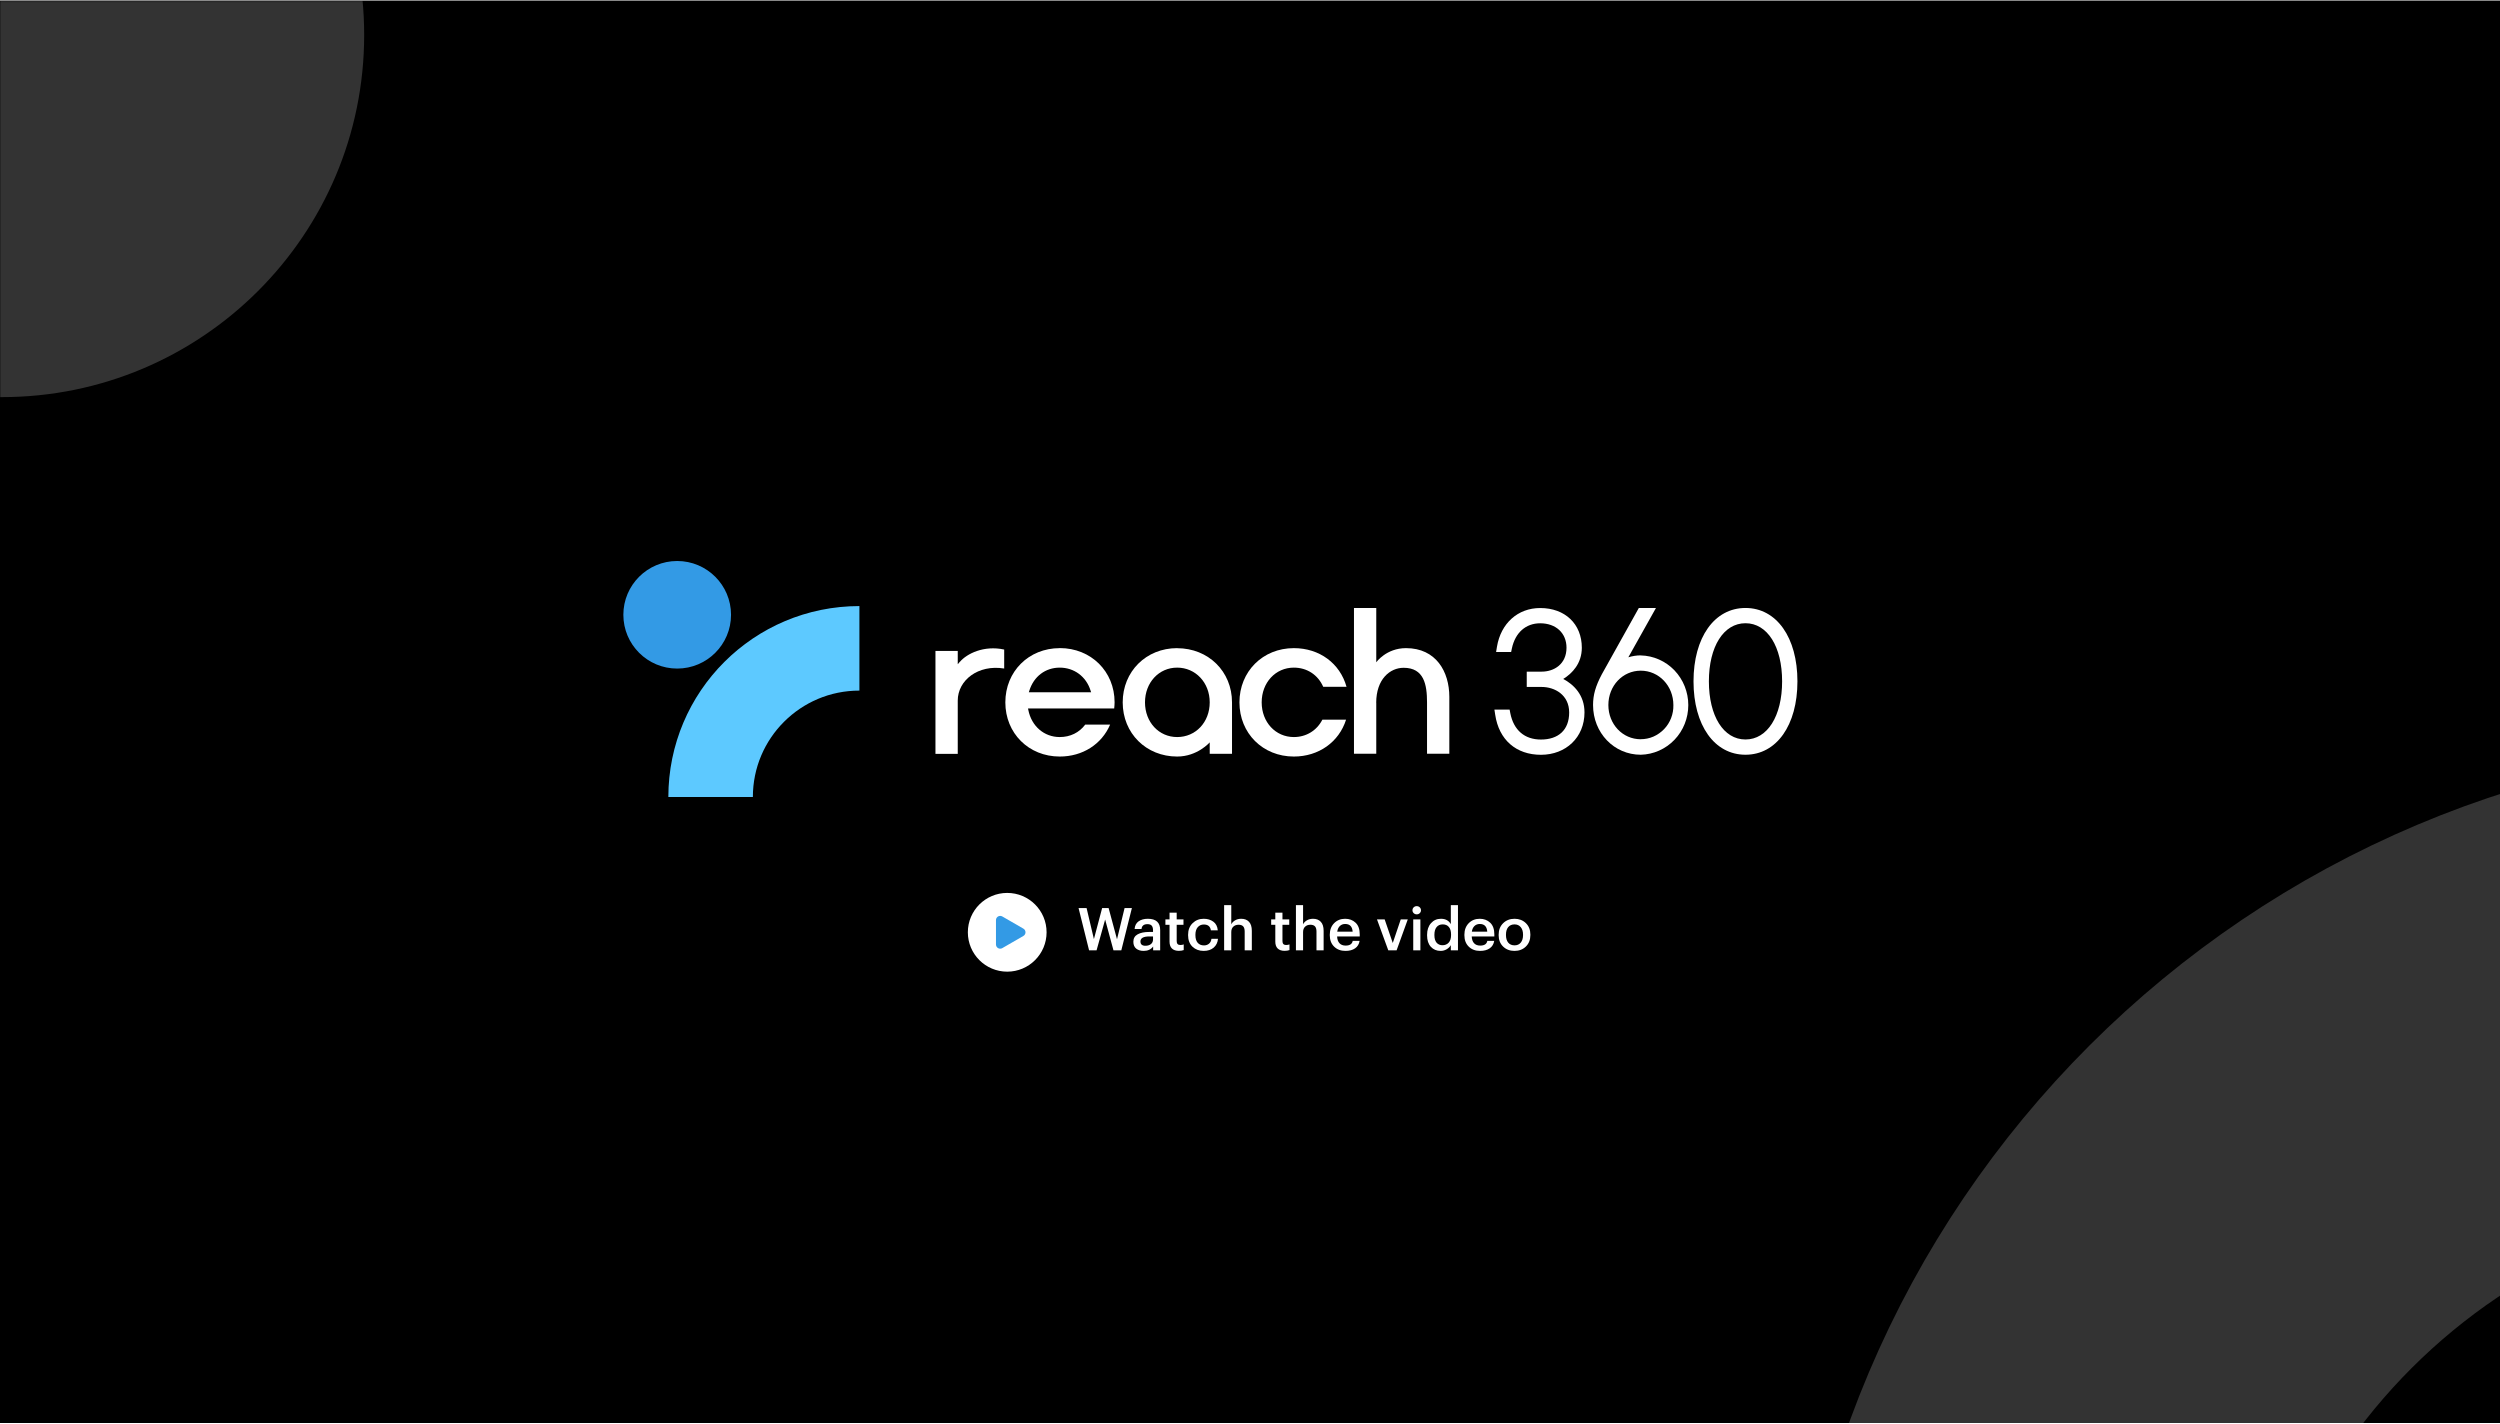 <svg width="1290" height="735" viewBox="0 0 1290 735" fill="none" xmlns="http://www.w3.org/2000/svg">
<g clip-path="url(#clip0_4_31455)" filter="url(#filter0_d_4_31455)">
<rect y="0.275" width="1290" height="734.724" fill="white"/>
<rect y="0.275" width="1290" height="734.724" fill="url(#paint0_linear_4_31455)"/>
<path opacity="0.2" d="M1040.05 915.239C1040.05 686.679 1225.43 501.485 1454.21 501.485" stroke="white" stroke-width="235.247" stroke-linejoin="round"/>
<mask id="mask0_4_31455" style="mask-type:alpha" maskUnits="userSpaceOnUse" x="0" y="0" width="1290" height="735">
<rect y="0.275" width="1290" height="734.724" fill="black"/>
</mask>
<g mask="url(#mask0_4_31455)">
</g>
<mask id="mask1_4_31455" style="mask-type:alpha" maskUnits="userSpaceOnUse" x="0" y="0" width="1290" height="735">
<rect y="0.275" width="1290" height="734.724" fill="url(#paint1_linear_4_31455)"/>
</mask>
<g mask="url(#mask1_4_31455)">
<path opacity="0.2" d="M0.846 204.916C104.16 204.916 187.913 121.246 187.913 18.034C187.913 -85.178 104.16 -168.849 0.846 -168.849C-102.468 -168.849 -186.221 -85.178 -186.221 18.034C-186.221 121.246 -102.468 204.916 0.846 204.916Z" fill="white"/>
</g>
<path d="M366.674 411.246C366.674 368.873 401.041 334.54 443.456 334.54" stroke="#5DC9FF" stroke-width="43.613" stroke-linejoin="round"/>
<path d="M349.432 344.983C364.774 344.983 377.212 332.558 377.212 317.23C377.212 301.903 364.774 289.478 349.432 289.478C334.089 289.478 321.651 301.903 321.651 317.23C321.651 332.558 334.089 344.983 349.432 344.983Z" fill="#339AE5"/>
<path d="M495.311 341.434L494.198 342.746V335.867H482.695V389.006H494.198V361.489C494.198 351.025 504.743 342.746 518.163 344.961V335.167C507.618 332.866 498.852 337.353 495.34 341.464L495.311 341.434Z" fill="white"/>
<path d="M607.414 334.439C591.403 334.439 579.314 346.478 579.314 362.422C579.314 378.367 591.403 390.376 607.414 390.376C617.892 390.376 624.215 383.06 624.215 383.06V388.977H635.718V362.422C635.718 346.478 623.542 334.468 607.384 334.468L607.414 334.439ZM607.414 380.32C597.959 380.32 590.818 372.625 590.818 362.422C590.818 352.22 597.959 344.495 607.414 344.495C616.868 344.495 624.215 352.191 624.215 362.422C624.215 372.654 616.985 380.32 607.414 380.32Z" fill="white"/>
<path d="M667.622 344.495C674.412 344.495 680.062 348.197 682.784 354.406H694.814C691.418 342.251 680.823 334.439 667.622 334.439C651.611 334.439 639.552 346.478 639.552 362.422C639.552 378.367 651.611 390.376 667.622 390.376C680.413 390.376 690.891 382.943 694.579 371.342H682.345C679.476 376.968 674.003 380.32 667.622 380.32C658.168 380.32 651.026 372.625 651.026 362.422C651.026 352.22 658.168 344.495 667.622 344.495Z" fill="white"/>
<path d="M546.826 334.44C530.815 334.44 518.756 346.478 518.756 362.423C518.756 378.368 530.815 390.377 546.826 390.377C558.592 390.377 568.456 384.081 572.818 373.908H559.968C556.865 378.047 552.212 380.321 546.826 380.321C538.747 380.321 532.249 374.695 530.61 366.329L530.464 365.571H563.422H574.925C575.042 364.405 575.13 363.356 575.13 362.394C575.13 346.449 562.954 334.411 546.826 334.411V334.44ZM530.874 357.205L531.137 356.389C533.42 349.044 539.421 344.496 546.826 344.496C554.231 344.496 560.466 349.044 562.749 356.389L563.012 357.205H530.903H530.874Z" fill="white"/>
<path d="M710.123 362.655C710.123 350.383 717.294 344.582 724.261 344.582C734.798 344.582 736.349 353.24 736.349 362.451V388.918H747.852V359.565C747.852 346.594 741.032 334.439 725.49 334.439C715.304 334.439 710.153 341.726 710.153 341.726V313.713H698.649V388.918H710.153V362.655H710.123Z" fill="white"/>
<path d="M806.649 350.327C811.303 347.47 816.22 342.311 816.22 334.237C816.22 321.994 807.586 313.745 794.736 313.745C783.233 313.745 774.452 321.586 772.432 333.712L771.993 336.423H779.75L780.13 334.586C781.857 326.454 787.302 321.615 794.736 321.615C802.873 321.615 808.317 326.687 808.317 334.207C808.317 342.719 801.878 346.567 795.497 346.567H787.799V354.466H795.439C802.288 354.466 809.693 358.576 809.693 367.642C809.693 376.707 804.103 381.604 795.117 381.604C786.658 381.604 781.038 376.736 779.311 367.991L778.96 366.155H771.115L771.525 368.808C773.457 381.75 782.296 389.474 795.146 389.474C807.996 389.474 817.596 380.496 817.596 367.612C817.625 358.605 811.976 353.154 806.649 350.356V350.327Z" fill="white"/>
<path d="M846.633 338.17C844.467 338.17 842.301 338.519 840.223 339.161L854.477 313.713H845.638L826.524 347.964C823.275 354.114 822.017 358.603 822.017 363.792C822.017 378.162 832.847 389.443 846.633 389.443C853.189 389.297 859.424 386.528 864.019 381.748C868.615 376.967 871.161 370.525 871.161 363.821C871.161 357.117 868.585 350.675 864.019 345.894C859.424 341.114 853.189 338.345 846.633 338.199V338.17ZM846.633 381.456C837.266 381.456 829.92 373.703 829.92 363.792C829.92 353.881 837.266 346.069 846.633 346.069C855.999 346.069 863.463 353.881 863.463 363.821C863.522 366.124 863.112 368.397 862.292 370.525C861.473 372.653 860.243 374.606 858.663 376.239C857.082 377.871 855.209 379.183 853.16 380.086C851.082 380.99 848.857 381.427 846.633 381.427V381.456Z" fill="white"/>
<path d="M900.664 313.713C884.624 313.713 873.853 328.929 873.853 351.578C873.853 374.227 884.624 389.443 900.664 389.443C916.704 389.443 927.475 374.227 927.475 351.578C927.475 328.929 916.704 313.713 900.664 313.713ZM900.664 321.584C911.962 321.584 919.572 333.622 919.572 351.578C919.572 369.534 911.962 381.573 900.664 381.573C889.366 381.573 881.785 369.534 881.785 351.578C881.785 333.622 889.395 321.584 900.664 321.584Z" fill="white"/>
<circle cx="519.724" cy="481.063" r="20.315" fill="white"/>
<path opacity="0.8" d="M528.068 479.177C529.519 480.015 529.519 482.109 528.068 482.947L517.185 489.23C515.734 490.068 513.92 489.021 513.92 487.345L513.92 474.779C513.92 473.103 515.734 472.056 517.185 472.894L528.068 479.177Z" fill="#0081DE"/>
<path d="M561.962 490.362L556.537 468.574H560.682L564.46 484.572L568.696 468.574H572.048L576.375 484.663L580.276 468.574H584.054L578.6 490.362H574.547L570.25 474.486L565.832 490.362H561.962ZM590.146 490.667C588.582 490.667 587.302 490.281 586.307 489.509C585.311 488.716 584.814 487.528 584.814 485.943C584.814 484.196 585.555 482.916 587.038 482.104C588.521 481.291 590.502 480.885 592.98 480.885H594.961V480.062C594.961 478.965 594.737 478.163 594.29 477.655C593.864 477.127 593.122 476.863 592.066 476.863C590.217 476.863 589.202 477.695 589.019 479.361H585.453C585.596 477.594 586.286 476.273 587.526 475.4C588.785 474.526 590.37 474.09 592.279 474.09C596.525 474.09 598.648 476.03 598.648 479.91V490.362H595.022V488.412C593.884 489.915 592.259 490.667 590.146 490.667ZM591.03 488.015C592.188 488.015 593.133 487.731 593.864 487.162C594.595 486.573 594.961 485.781 594.961 484.785V483.201H593.072C590.004 483.201 588.47 484.064 588.47 485.791C588.47 487.274 589.323 488.015 591.03 488.015ZM608.298 490.636C606.734 490.636 605.535 490.23 604.703 489.417C603.89 488.605 603.484 487.436 603.484 485.913V477.198H601.351V474.425H603.484V470.92H607.171V474.425H610.675V477.198H607.171V485.578C607.171 486.939 607.78 487.619 608.999 487.619C609.71 487.619 610.309 487.518 610.797 487.315V490.24C610.086 490.504 609.253 490.636 608.298 490.636ZM621.101 490.667C618.765 490.667 616.835 489.945 615.311 488.503C613.808 487.04 613.056 485.07 613.056 482.591V482.348C613.056 479.869 613.828 477.878 615.372 476.375C616.916 474.851 618.826 474.09 621.101 474.09C623.051 474.09 624.697 474.577 626.038 475.552C627.399 476.507 628.181 478.01 628.384 480.062H624.819C624.534 478.051 623.315 477.045 621.162 477.045C619.882 477.045 618.836 477.513 618.023 478.447C617.231 479.382 616.835 480.661 616.835 482.287V482.53C616.835 484.237 617.221 485.547 617.993 486.461C618.785 487.376 619.872 487.833 621.253 487.833C622.269 487.833 623.132 487.538 623.844 486.949C624.575 486.339 624.991 485.496 625.093 484.42H628.475C628.333 486.289 627.602 487.802 626.281 488.96C624.961 490.098 623.234 490.667 621.101 490.667ZM631.65 490.362V467.05H635.338V476.954C635.744 476.121 636.394 475.44 637.288 474.912C638.182 474.364 639.248 474.09 640.487 474.09C642.174 474.09 643.504 474.608 644.479 475.644C645.454 476.659 645.942 478.224 645.942 480.336V490.362H642.255V480.672C642.255 479.473 642.001 478.589 641.493 478.02C640.985 477.452 640.183 477.167 639.086 477.167C637.989 477.167 637.085 477.502 636.374 478.173C635.683 478.823 635.338 479.757 635.338 480.976V490.362H631.65ZM662.875 490.636C661.311 490.636 660.112 490.23 659.279 489.417C658.467 488.605 658.06 487.436 658.06 485.913V477.198H655.927V474.425H658.06V470.92H661.747V474.425H665.252V477.198H661.747V485.578C661.747 486.939 662.357 487.619 663.576 487.619C664.287 487.619 664.886 487.518 665.374 487.315V490.24C664.663 490.504 663.83 490.636 662.875 490.636ZM668.699 490.362V467.05H672.387V476.954C672.793 476.121 673.443 475.44 674.337 474.912C675.231 474.364 676.297 474.09 677.536 474.09C679.223 474.09 680.553 474.608 681.528 475.644C682.503 476.659 682.991 478.224 682.991 480.336V490.362H679.304V480.672C679.304 479.473 679.05 478.589 678.542 478.02C678.034 477.452 677.232 477.167 676.135 477.167C675.038 477.167 674.134 477.502 673.423 478.173C672.732 478.823 672.387 479.757 672.387 480.976V490.362H668.699ZM694.247 490.667C691.871 490.667 689.931 489.935 688.427 488.473C686.924 487.01 686.172 485.039 686.172 482.561V482.317C686.172 479.879 686.914 477.899 688.397 476.375C689.9 474.851 691.799 474.09 694.095 474.09C696.248 474.09 698.036 474.76 699.458 476.101C700.901 477.442 701.622 479.453 701.622 482.134V483.201H689.951C690.012 484.724 690.418 485.893 691.17 486.705C691.921 487.518 692.978 487.924 694.339 487.924C696.492 487.924 697.711 487.111 697.996 485.486H701.561C701.297 487.152 700.525 488.432 699.245 489.326C697.965 490.22 696.299 490.667 694.247 490.667ZM690.012 480.733H697.965C697.782 478.092 696.492 476.771 694.095 476.771C692.998 476.771 692.084 477.127 691.353 477.838C690.642 478.528 690.195 479.493 690.012 480.733ZM716.351 490.362L710.531 474.425H714.492L718.667 486.583L722.781 474.425H726.407L720.648 490.362H716.351ZM729.23 490.362V474.425H732.917V490.362H729.23ZM732.582 471.195C732.155 471.601 731.637 471.804 731.028 471.804C730.418 471.804 729.9 471.601 729.474 471.195C729.047 470.788 728.834 470.291 728.834 469.702C728.834 469.092 729.047 468.584 729.474 468.178C729.9 467.772 730.418 467.568 731.028 467.568C731.637 467.568 732.155 467.772 732.582 468.178C733.008 468.584 733.222 469.092 733.222 469.702C733.222 470.291 733.008 470.788 732.582 471.195ZM743.384 490.667C741.312 490.667 739.626 489.966 738.325 488.564C737.025 487.142 736.375 485.171 736.375 482.652V482.409C736.375 479.889 737.046 477.878 738.386 476.375C739.727 474.851 741.444 474.09 743.536 474.09C745.893 474.09 747.589 475.014 748.625 476.863V467.05H752.312V490.362H748.625V487.68C748.178 488.513 747.467 489.224 746.492 489.813C745.537 490.382 744.501 490.667 743.384 490.667ZM744.298 487.741C745.639 487.741 746.715 487.294 747.528 486.4C748.341 485.507 748.747 484.196 748.747 482.469V482.226C748.747 480.499 748.371 479.199 747.619 478.325C746.868 477.431 745.811 476.984 744.45 476.984C743.089 476.984 742.033 477.452 741.281 478.386C740.53 479.3 740.154 480.611 740.154 482.317V482.561C740.154 484.247 740.53 485.537 741.281 486.431C742.053 487.304 743.059 487.741 744.298 487.741ZM763.703 490.667C761.326 490.667 759.386 489.935 757.883 488.473C756.38 487.01 755.628 485.039 755.628 482.561V482.317C755.628 479.879 756.369 477.899 757.852 476.375C759.356 474.851 761.255 474.09 763.551 474.09C765.704 474.09 767.492 474.76 768.914 476.101C770.356 477.442 771.078 479.453 771.078 482.134V483.201H759.407C759.468 484.724 759.874 485.893 760.625 486.705C761.377 487.518 762.434 487.924 763.795 487.924C765.948 487.924 767.167 487.111 767.451 485.486H771.017C770.752 487.152 769.981 488.432 768.701 489.326C767.421 490.22 765.755 490.667 763.703 490.667ZM759.468 480.733H767.421C767.238 478.092 765.948 476.771 763.551 476.771C762.454 476.771 761.54 477.127 760.808 477.838C760.097 478.528 759.65 479.493 759.468 480.733ZM781.501 487.802C782.863 487.802 783.929 487.335 784.701 486.4C785.493 485.446 785.89 484.145 785.89 482.5V482.287C785.89 480.641 785.493 479.351 784.701 478.417C783.929 477.462 782.863 476.984 781.501 476.984C780.12 476.984 779.033 477.452 778.241 478.386C777.469 479.321 777.083 480.611 777.083 482.256V482.5C777.083 484.145 777.469 485.446 778.241 486.4C779.033 487.335 780.12 487.802 781.501 487.802ZM787.352 488.412C785.808 489.915 783.848 490.667 781.471 490.667C779.094 490.667 777.134 489.915 775.59 488.412C774.066 486.908 773.304 484.958 773.304 482.561V482.317C773.304 479.879 774.076 477.899 775.62 476.375C777.164 474.851 779.125 474.09 781.501 474.09C783.858 474.09 785.808 474.841 787.352 476.344C788.896 477.848 789.668 479.808 789.668 482.226V482.469C789.668 484.928 788.896 486.908 787.352 488.412Z" fill="white"/>
</g>
<defs>
<filter id="filter0_d_4_31455" x="-120" y="-119.725" width="1530" height="974" filterUnits="userSpaceOnUse" color-interpolation-filters="sRGB">
<feFlood flood-opacity="0" result="BackgroundImageFix"/>
<feColorMatrix in="SourceAlpha" type="matrix" values="0 0 0 0 0 0 0 0 0 0 0 0 0 0 0 0 0 0 127 0" result="hardAlpha"/>
<feOffset/>
<feGaussianBlur stdDeviation="60"/>
<feComposite in2="hardAlpha" operator="out"/>
<feColorMatrix type="matrix" values="0 0 0 0 0 0 0 0 0 0 0 0 0 0 0 0 0 0 0.1 0"/>
<feBlend mode="normal" in2="BackgroundImageFix" result="effect1_dropShadow_4_31455"/>
<feBlend mode="normal" in="SourceGraphic" in2="effect1_dropShadow_4_31455" result="shape"/>
</filter>
<linearGradient id="paint0_linear_4_31455" x1="645" y1="0.275" x2="645" y2="735" gradientUnits="userSpaceOnUse">
<stop/>
<stop offset="0.968"/>
</linearGradient>
<linearGradient id="paint1_linear_4_31455" x1="645" y1="0.275" x2="645" y2="735" gradientUnits="userSpaceOnUse">
<stop/>
<stop offset="0.968"/>
</linearGradient>
<clipPath id="clip0_4_31455">
<rect width="1290" height="734" fill="white" transform="translate(0 0.275)"/>
</clipPath>
</defs>
</svg>
